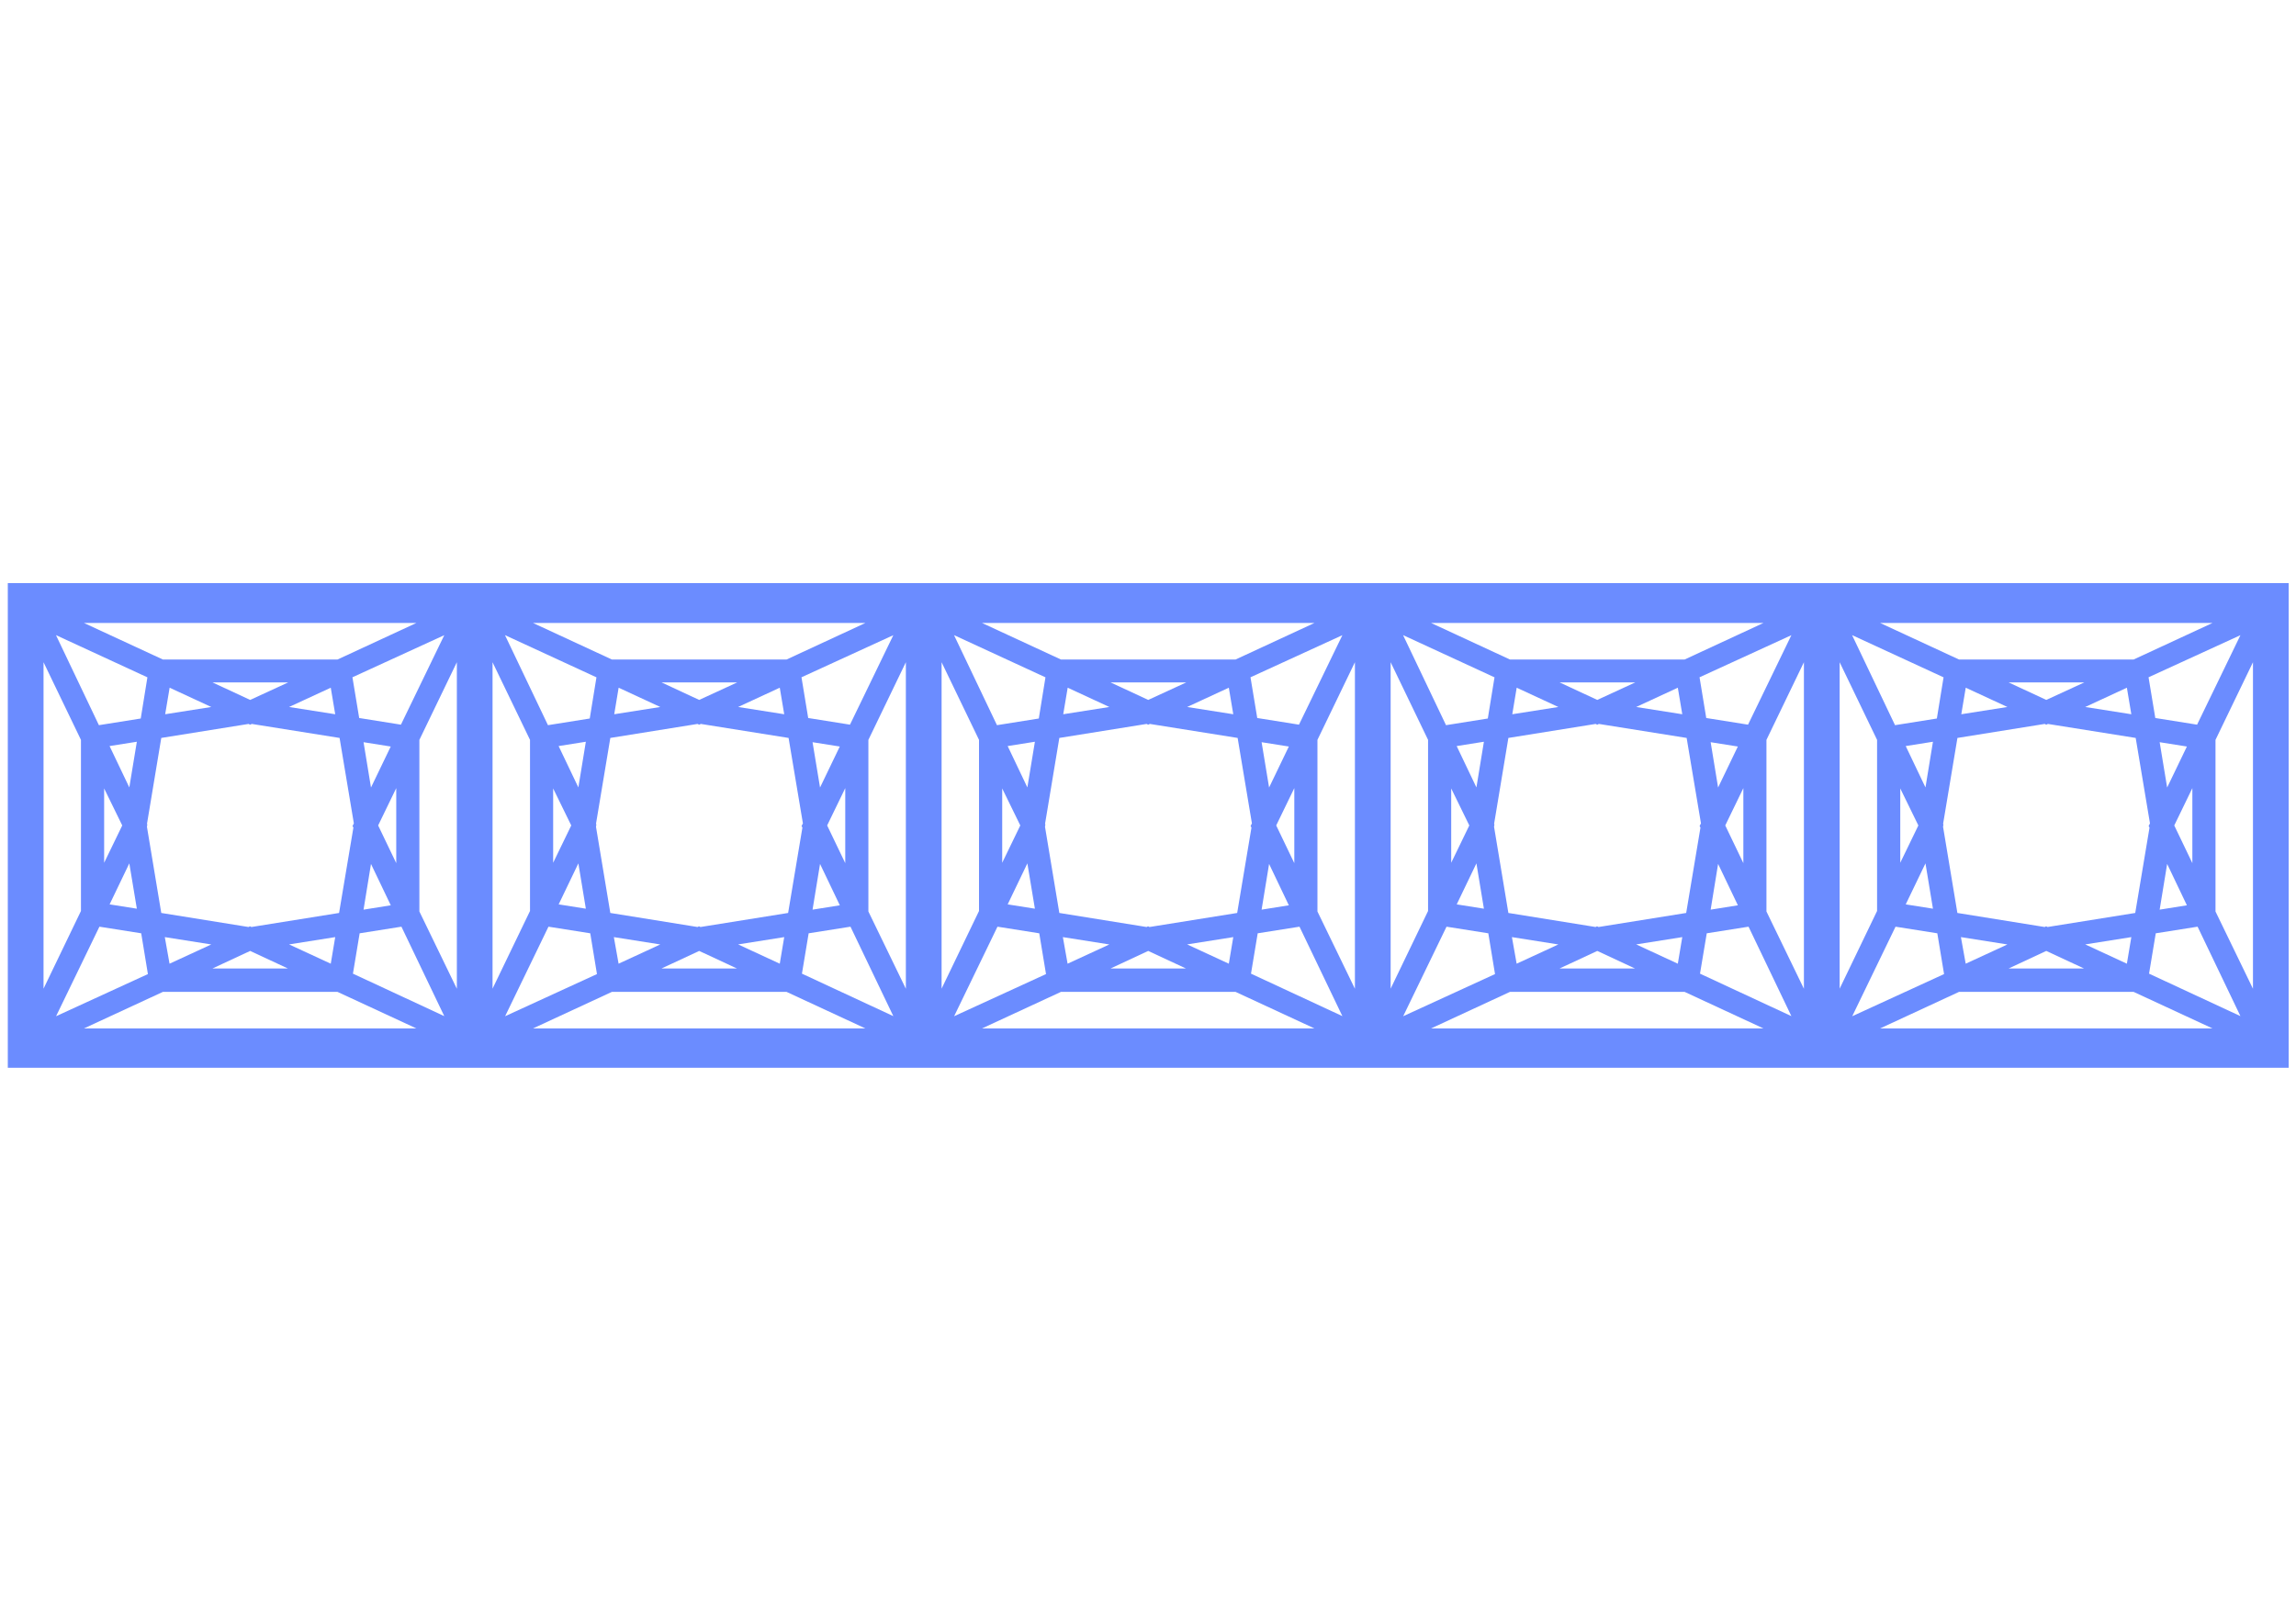 <svg width="50" height="35" viewBox="0 0 50 35" fill="none" xmlns="http://www.w3.org/2000/svg">
<g clip-path="url(#clip0_10_33)">
<path d="M40.062 12.7H39.284H30.283H29.506H20.504H19.727H10.726H9.949H0.17V23.256H9.949H10.726H19.727H20.504H29.506H30.283H39.284H40.062H49.84V12.7H40.062ZM8.079 18.816L8.51 19.717L7.917 19.812L8.079 18.816ZM7.917 16.165L8.509 16.259L8.079 17.152L7.917 16.165ZM8.235 17.978L8.629 17.165V18.799L8.235 17.978ZM7.822 15.638L7.675 14.751L9.675 13.834L8.731 15.783L7.822 15.638ZM7.696 18.025L7.384 19.884L5.475 20.19L5.444 20.174L5.413 20.19L3.512 19.884L3.2 18.007L3.208 17.957L3.201 17.943L3.512 16.072L5.413 15.767L5.447 15.784L5.483 15.767L7.395 16.072L7.706 17.933L7.677 17.99L7.696 18.025ZM7.3 20.41L7.203 20.989L6.295 20.569L7.3 20.41ZM6.271 21.094H4.625L5.448 20.711L6.271 21.094ZM4.601 20.57L3.692 20.989L3.589 20.41L4.601 20.57ZM3.597 15.556L3.694 14.978L4.601 15.398L3.597 15.556ZM4.626 14.862H6.278L5.448 15.244L4.626 14.862ZM6.295 15.398L7.203 14.978L7.3 15.556L6.295 15.398ZM9.068 13.568L7.35 14.364H3.547L1.828 13.568H9.068ZM3.21 14.752L3.065 15.649L2.154 15.794L1.219 13.833L3.21 14.752ZM2.816 18.804L2.98 19.791L2.387 19.697L2.816 18.804ZM2.268 18.791V17.172L2.662 17.978L2.268 18.791ZM2.816 17.15L2.386 16.249L2.98 16.155L2.816 17.15ZM0.948 14.423L1.763 16.114V19.841L0.948 21.533V14.423ZM2.165 20.183L3.075 20.327L3.221 21.215L1.221 22.133L2.165 20.183ZM1.828 22.399L3.547 21.603H7.35L9.068 22.399H1.828ZM7.686 21.206L7.832 20.327L8.742 20.183L9.675 22.131L7.686 21.206ZM9.949 21.535L9.133 19.852V16.114L9.949 14.423V21.535ZM17.858 18.816L18.289 19.717L17.695 19.812L17.858 18.816ZM17.695 16.165L18.288 16.259L17.858 17.152L17.695 16.165ZM18.013 17.978L18.407 17.165V18.799L18.013 17.978ZM17.6 15.638L17.454 14.751L19.454 13.834L18.51 15.783L17.6 15.638ZM17.474 18.025L17.163 19.884L15.254 20.19L15.222 20.174L15.191 20.19L13.291 19.884L12.979 18.007L12.987 17.957L12.979 17.943L13.291 16.072L15.191 15.767L15.226 15.784L15.262 15.767L17.173 16.072L17.485 17.933L17.455 17.99L17.474 18.025ZM17.078 20.41L16.981 20.989L16.074 20.569L17.078 20.41ZM16.05 21.094H14.404L15.226 20.711L16.05 21.094ZM14.379 20.57L13.471 20.989L13.368 20.41L14.379 20.57ZM13.376 15.556L13.472 14.978L14.379 15.398L13.376 15.556ZM14.405 14.862H16.056L15.226 15.244L14.405 14.862ZM16.074 15.398L16.981 14.978L17.078 15.556L16.074 15.398ZM18.846 13.568L17.129 14.364H13.325L11.607 13.568H18.846ZM12.989 14.752L12.843 15.649L11.933 15.794L10.997 13.833L12.989 14.752ZM12.595 18.804L12.758 19.791L12.166 19.697L12.595 18.804ZM12.046 18.791V17.172L12.44 17.978L12.046 18.791ZM12.595 17.15L12.165 16.249L12.758 16.155L12.595 17.15ZM10.726 14.423L11.542 16.114V19.841L10.726 21.533V14.423ZM11.944 20.183L12.854 20.327L13 21.215L11 22.133L11.944 20.183ZM11.607 22.399L13.325 21.603H17.129L18.846 22.399H11.607ZM17.464 21.206L17.61 20.327L18.521 20.183L19.454 22.131L17.464 21.206ZM19.727 21.535L18.911 19.852V16.114L19.727 14.423V21.535ZM27.637 18.816L28.067 19.717L27.474 19.812L27.637 18.816ZM27.474 16.165L28.067 16.259L27.637 17.152L27.474 16.165ZM27.792 17.978L28.186 17.165V18.799L27.792 17.978ZM27.379 15.638L27.232 14.751L29.233 13.834L28.288 15.783L27.379 15.638ZM27.253 18.025L26.942 19.884L25.032 20.19L25.001 20.174L24.97 20.19L23.069 19.884L22.757 18.007L22.765 17.957L22.758 17.943L23.069 16.072L24.97 15.767L25.004 15.784L25.04 15.767L26.952 16.072L27.263 17.933L27.234 17.99L27.253 18.025ZM26.857 20.41L26.76 20.989L25.852 20.569L26.857 20.41ZM25.828 21.094H24.183L25.005 20.711L25.828 21.094ZM24.158 20.57L23.249 20.989L23.146 20.41L24.158 20.57ZM23.154 15.556L23.251 14.978L24.158 15.398L23.154 15.556ZM24.183 14.862H25.835L25.005 15.244L24.183 14.862ZM25.852 15.398L26.76 14.978L26.857 15.556L25.852 15.398ZM28.625 13.568L26.907 14.364H23.104L21.385 13.568H28.625ZM22.767 14.752L22.622 15.649L21.711 15.794L20.776 13.833L22.767 14.752ZM22.373 18.804L22.537 19.791L21.944 19.697L22.373 18.804ZM21.825 18.791V17.172L22.219 17.978L21.825 18.791ZM22.373 17.15L21.944 16.249L22.537 16.155L22.373 17.15ZM20.505 14.423L21.32 16.114V19.841L20.505 21.533V14.423ZM21.722 20.183L22.632 20.327L22.779 21.215L20.778 22.133L21.722 20.183ZM21.385 22.399L23.104 21.603H26.907L28.625 22.399H21.385ZM27.243 21.206L27.389 20.327L28.299 20.183L29.233 22.131L27.243 21.206ZM29.506 21.535L28.69 19.852V16.114L29.506 14.423V21.535ZM37.415 18.816L37.846 19.717L37.253 19.812L37.415 18.816ZM37.253 16.165L37.845 16.259L37.415 17.152L37.253 16.165ZM37.571 17.978L37.965 17.165V18.799L37.571 17.978ZM37.157 15.638L37.011 14.751L39.011 13.834L38.067 15.783L37.157 15.638ZM37.031 18.025L36.72 19.884L34.811 20.19L34.779 20.174L34.748 20.19L32.848 19.884L32.536 18.007L32.544 17.957L32.537 17.943L32.848 16.072L34.748 15.767L34.783 15.784L34.819 15.767L36.73 16.072L37.042 17.933L37.012 17.99L37.031 18.025ZM36.635 20.41L36.538 20.989L35.631 20.569L36.635 20.41ZM35.607 21.094H33.961L34.784 20.711L35.607 21.094ZM33.936 20.57L33.028 20.989L32.925 20.41L33.936 20.57ZM32.933 15.556L33.029 14.978L33.936 15.398L32.933 15.556ZM33.962 14.862H35.613L34.784 15.244L33.962 14.862ZM35.631 15.398L36.538 14.978L36.635 15.556L35.631 15.398ZM38.403 13.568L36.686 14.364H32.882L31.164 13.568H38.403ZM32.546 14.752L32.4 15.649L31.49 15.794L30.555 13.833L32.546 14.752ZM32.152 18.804L32.315 19.791L31.723 19.697L32.152 18.804ZM31.603 18.791V17.172L31.997 17.978L31.603 18.791ZM32.152 17.15L31.722 16.249L32.315 16.155L32.152 17.15ZM30.284 14.423L31.099 16.114V19.841L30.284 21.533V14.423ZM31.501 20.183L32.411 20.327L32.557 21.215L30.557 22.133L31.501 20.183ZM31.164 22.399L32.882 21.603H36.686L38.403 22.399H31.164ZM37.021 21.206L37.168 20.327L38.078 20.183L39.011 22.131L37.021 21.206ZM39.284 21.535L38.468 19.852V16.114L39.284 14.423V21.535ZM47.194 18.816L47.624 19.717L47.031 19.812L47.194 18.816ZM47.031 16.165L47.624 16.259L47.194 17.152L47.031 16.165ZM47.349 17.978L47.743 17.165V18.799L47.349 17.978ZM46.936 15.638L46.789 14.751L48.79 13.834L47.846 15.783L46.936 15.638ZM46.81 18.025L46.499 19.884L44.589 20.19L44.558 20.174L44.527 20.19L42.626 19.884L42.314 18.007L42.322 17.957L42.315 17.943L42.627 16.072L44.527 15.767L44.562 15.784L44.597 15.767L46.509 16.072L46.82 17.933L46.791 17.99L46.81 18.025ZM46.414 20.41L46.317 20.989L45.41 20.569L46.414 20.41ZM45.385 21.094H43.74L44.562 20.711L45.385 21.094ZM43.715 20.57L42.807 20.989L42.703 20.41L43.715 20.57ZM42.711 15.556L42.808 14.978L43.715 15.398L42.711 15.556ZM43.74 14.862H45.392L44.562 15.244L43.74 14.862ZM45.41 15.398L46.317 14.978L46.414 15.556L45.41 15.398ZM48.182 13.568L46.464 14.364H42.661L40.943 13.568H48.182ZM42.325 14.752L42.179 15.649L41.268 15.794L40.333 13.833L42.325 14.752ZM41.931 18.804L42.094 19.791L41.501 19.697L41.931 18.804ZM41.382 18.791V17.172L41.776 17.978L41.382 18.791ZM41.931 17.15L41.501 16.249L42.094 16.155L41.931 17.15ZM40.062 14.423L40.877 16.114V19.841L40.062 21.533V14.423ZM41.279 20.183L42.189 20.327L42.336 21.215L40.336 22.133L41.279 20.183ZM40.943 22.399L42.661 21.603H46.464L48.182 22.399H40.943ZM46.8 21.206L46.946 20.327L47.857 20.183L48.79 22.131L46.8 21.206ZM49.063 21.535L48.247 19.852V16.114L49.063 14.423V21.535Z" fill="#6B8CFF"/>
</g>
<defs>
<clipPath id="clip0_10_33">
<rect width="50" height="12" fill="white" transform="translate(0 12)"/>
</clipPath>
</defs>
</svg>
